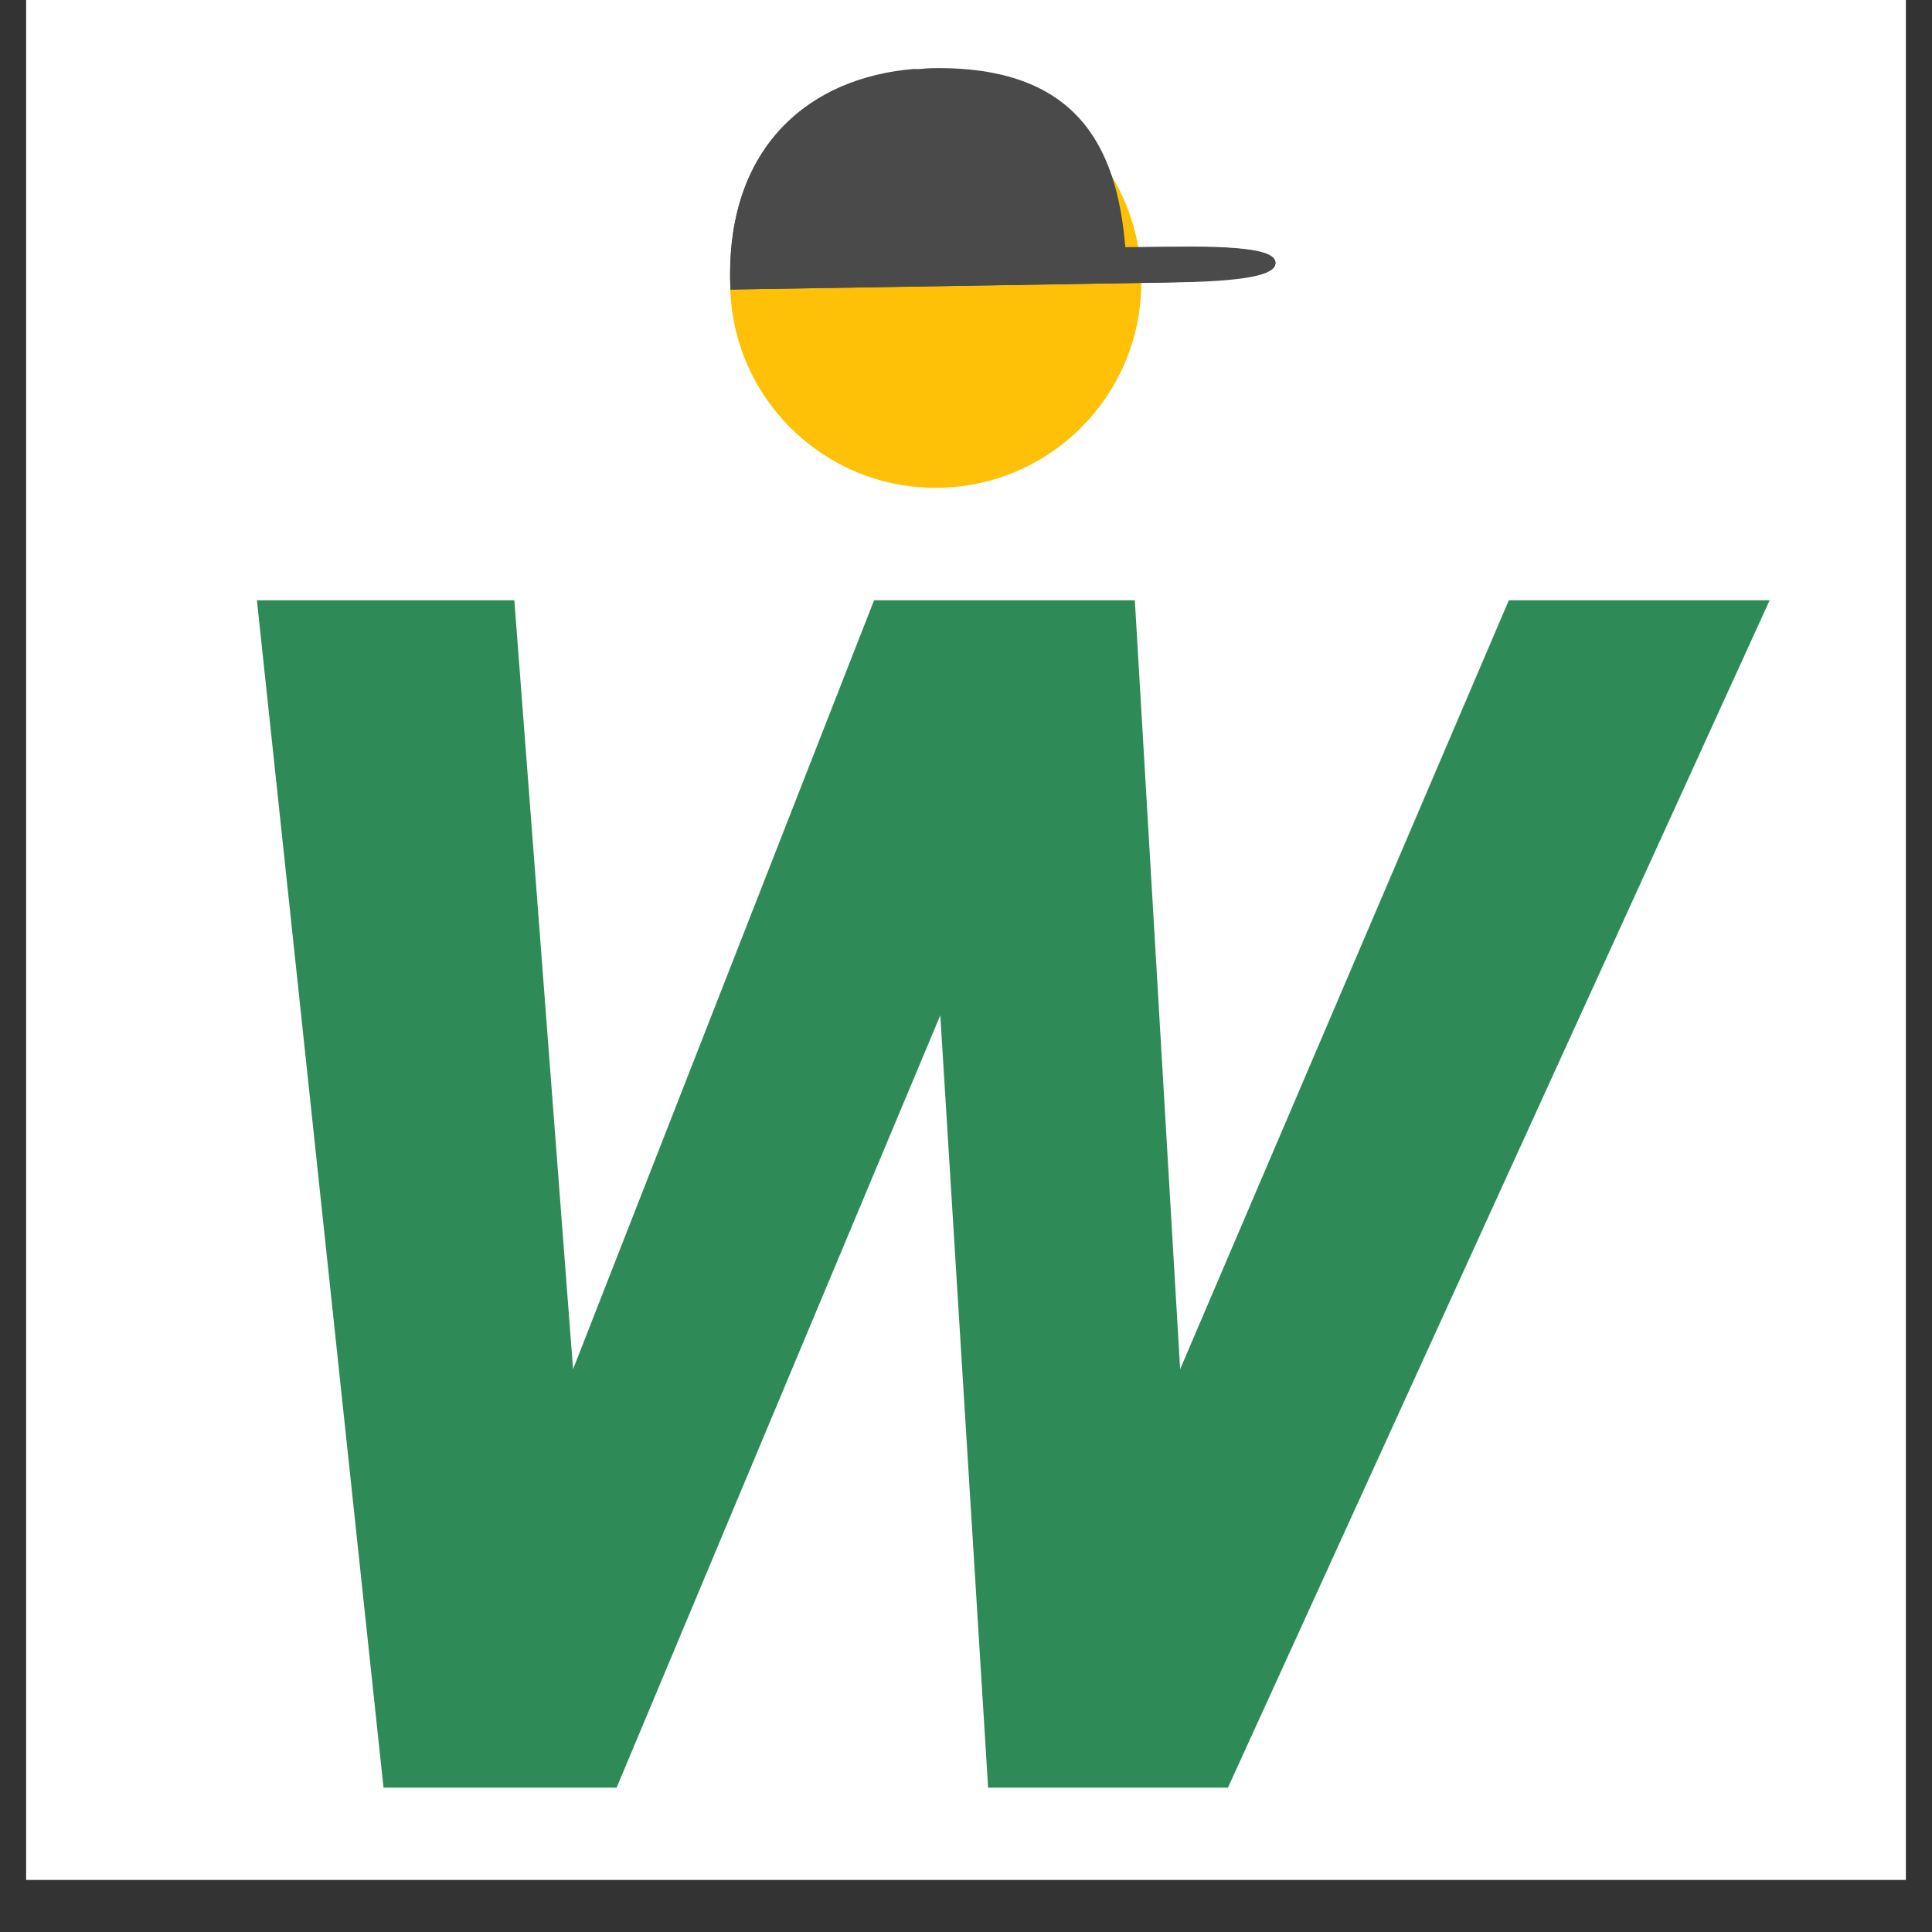 <svg xmlns="http://www.w3.org/2000/svg" xmlns:xlink="http://www.w3.org/1999/xlink" width="48" zoomAndPan="magnify" viewBox="0 0 36 36" height="48" preserveAspectRatio="xMidYMid meet" version="1.2"><rect x="0" y="0" width="36" height="36" fill="#333333" stroke="none"/><defs><clipPath id="a50fb8f1d6"><path d="M 0.488 0 L 35.512 0 L 35.512 35.027 L 0.488 35.027 Z M 0.488 0 "/></clipPath><clipPath id="06bf2c7179"><path d="M 13.605 1.43 L 21.266 1.43 L 21.266 9.09 L 13.605 9.09 Z M 13.605 1.43 "/></clipPath><clipPath id="4d50b8b3ff"><path d="M 17.434 1.43 C 15.32 1.43 13.605 3.145 13.605 5.262 C 13.605 7.375 15.32 9.09 17.434 9.09 C 19.551 9.09 21.266 7.375 21.266 5.262 C 21.266 3.145 19.551 1.43 17.434 1.43 Z M 17.434 1.43 "/></clipPath><clipPath id="351dd0bb69"><path d="M 13.555 1.227 L 24 1.227 L 24 5.395 L 13.555 5.395 Z M 13.555 1.227 "/></clipPath></defs><g id="dc4e3b5d52"><g clip-rule="nonzero" clip-path="url(#a50fb8f1d6)"><path style=" stroke:none;fill-rule:nonzero;fill:#ffffff;fill-opacity:1;" d="M 0.488 0 L 35.512 0 L 35.512 35.027 L 0.488 35.027 Z M 0.488 0 "/><path style=" stroke:none;fill-rule:nonzero;fill:#ffffff;fill-opacity:1;" d="M 0.488 0 L 35.512 0 L 35.512 35.027 L 0.488 35.027 Z M 0.488 0 "/></g><g style="fill:#2e8b57;fill-opacity:1;"><g transform="translate(0.787, 33.31)"><path style="stroke:none" d="M 22.094 0 L 17.625 0 L 16.734 -14.391 L 10.703 0 L 6.359 0 L 4 -22.125 L 8.797 -22.125 L 9.891 -7.797 L 15.5 -22.125 L 20.359 -22.125 L 21.203 -7.797 L 27.328 -22.125 L 32.188 -22.125 Z M 22.094 0 "/></g></g><g clip-rule="nonzero" clip-path="url(#06bf2c7179)"><g clip-rule="nonzero" clip-path="url(#4d50b8b3ff)"><path style=" stroke:none;fill-rule:nonzero;fill:#ffc107;fill-opacity:1;" d="M 13.605 1.43 L 21.266 1.43 L 21.266 9.09 L 13.605 9.09 Z M 13.605 1.43 "/></g></g><g clip-rule="nonzero" clip-path="url(#351dd0bb69)"><path style=" stroke:none;fill-rule:nonzero;fill:#4a4a4a;fill-opacity:1;" d="M 23.766 4.898 C 23.77 5.07 23.473 5.238 21.902 5.262 L 13.613 5.395 C 13.609 5.34 13.605 5.25 13.605 5.176 C 13.578 2.723 15.078 1.457 17.031 1.297 C 17.145 1.289 17.262 1.27 17.379 1.27 C 20.066 1.227 20.812 2.727 20.969 4.605 L 21.891 4.598 C 23.465 4.574 23.766 4.73 23.766 4.898 "/><path style=" stroke:none;fill-rule:nonzero;fill:#4a4a4a;fill-opacity:1;" d="M 23.766 4.898 C 23.77 5.195 22.734 5.25 21.16 5.273 L 13.613 5.395 C 13.609 5.34 13.605 5.25 13.605 5.176 C 13.578 2.723 15.078 1.445 17.031 1.285 C 19.426 1.387 20.367 2.852 20.512 4.621 L 21.148 4.609 C 22.723 4.586 23.762 4.594 23.766 4.898 "/></g></g></svg>